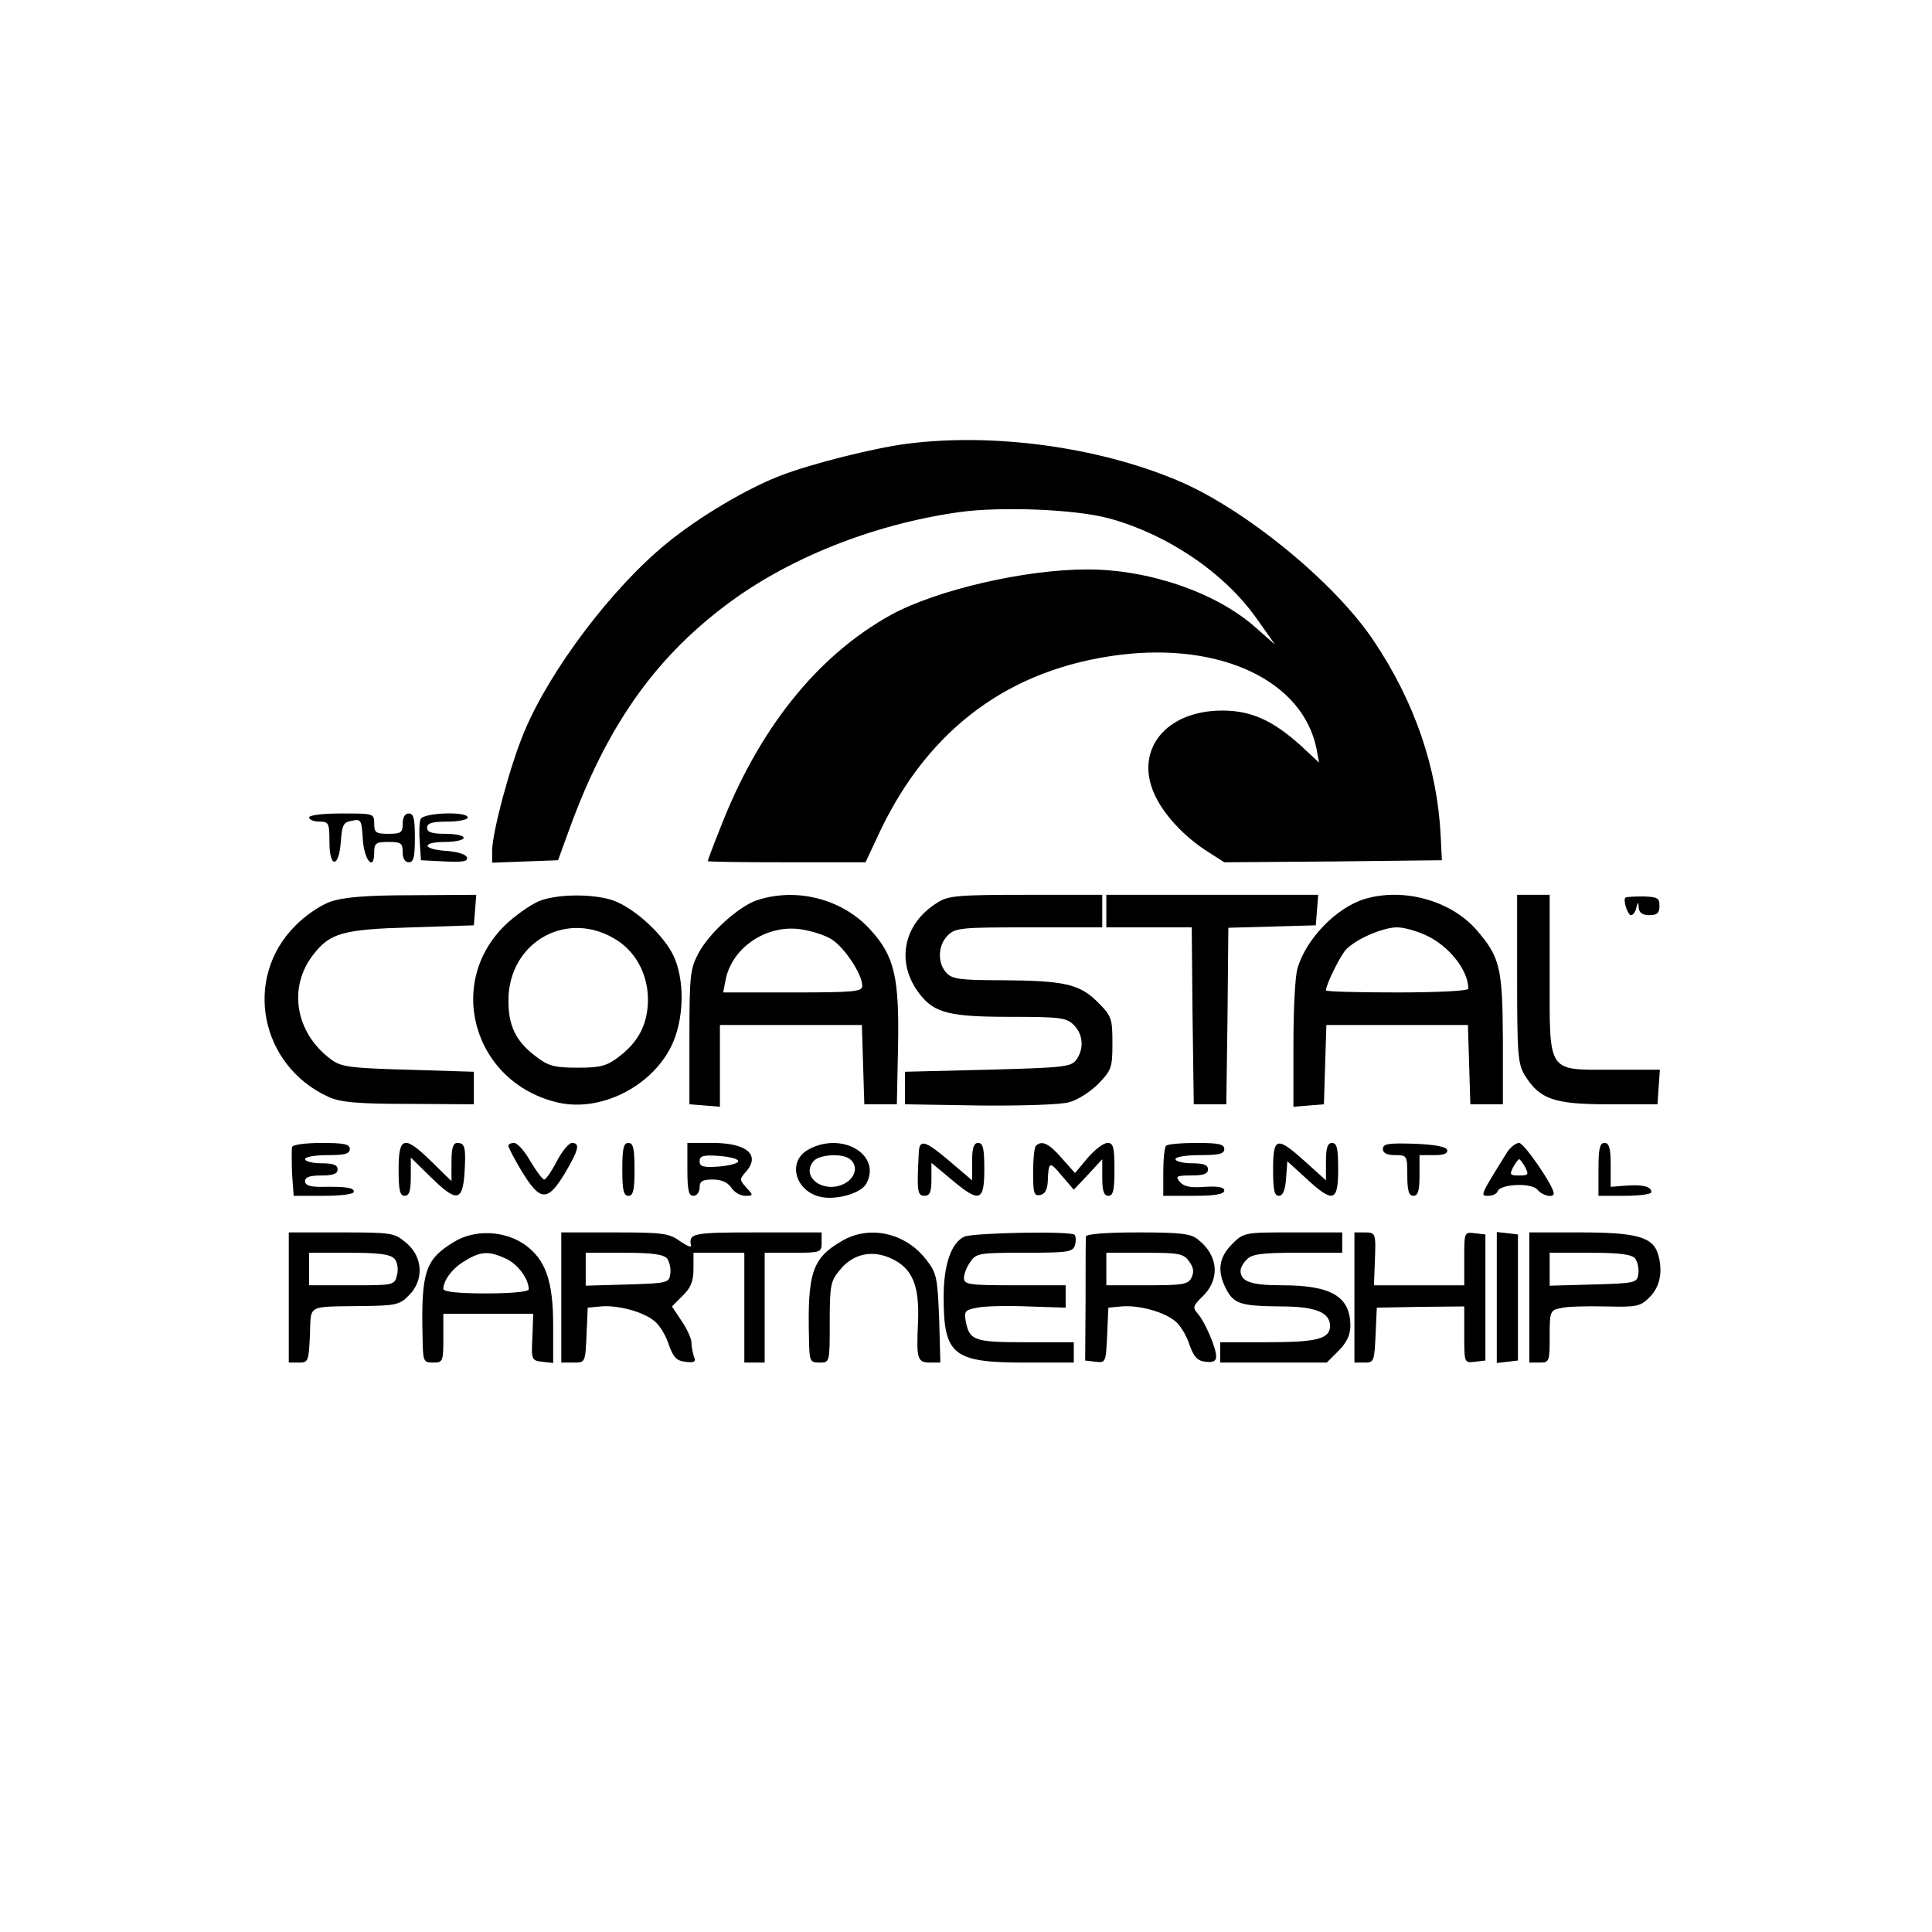 <?xml version="1.0" standalone="no"?>
<!DOCTYPE svg PUBLIC "-//W3C//DTD SVG 20010904//EN"
 "http://www.w3.org/TR/2001/REC-SVG-20010904/DTD/svg10.dtd">
<svg version="1.0" xmlns="http://www.w3.org/2000/svg"
 width="475pt" height="475pt" viewBox="0 0 475 475"
 preserveAspectRatio="xMidYMid meet">
<g transform="translate(0,475) scale(0.1,-0.1)"
fill="#000000" stroke="none">
<path d="M2230 3659 c-79 -10 -235 -49 -310 -78 -82 -31 -202 -102 -281 -167
-135 -110 -287 -312 -350 -463 -35 -83 -79 -248 -79 -293 l0 -29 81 3 81 3 28
77 c91 250 207 416 383 549 153 116 363 200 576 230 102 14 283 7 366 -15 144
-39 284 -133 364 -246 l46 -65 -50 44 c-97 85 -261 141 -412 141 -154 0 -372
-51 -483 -112 -182 -101 -326 -282 -420 -526 -17 -42 -30 -78 -30 -79 0 -2 87
-3 194 -3 l194 0 36 77 c121 253 319 399 589 433 251 31 451 -65 484 -232 l6
-33 -45 42 c-69 62 -122 86 -193 86 -138 0 -216 -96 -167 -205 22 -50 74 -106
133 -143 l39 -25 268 2 267 3 -3 60 c-8 166 -64 330 -165 480 -96 144 -320
327 -485 395 -196 82 -452 116 -662 89z"/>
<path d="M760 2740 c0 -5 11 -10 25 -10 23 0 25 -3 25 -51 0 -65 24 -63 28 3
3 39 6 47 27 50 23 5 24 2 27 -45 3 -52 28 -81 28 -33 0 23 4 26 35 26 31 0
35 -3 35 -25 0 -16 6 -25 15 -25 12 0 15 13 15 60 0 47 -3 60 -15 60 -9 0 -15
-9 -15 -25 0 -22 -4 -25 -35 -25 -31 0 -35 3 -35 25 0 25 -1 25 -80 25 -47 0
-80 -4 -80 -10z"/>
<path d="M1034 2736 c-3 -7 -4 -33 -2 -57 l3 -44 59 -3 c44 -2 57 0 54 10 -3
8 -24 14 -51 16 -60 4 -61 22 -2 22 25 0 45 5 45 10 0 6 -20 10 -45 10 -33 0
-45 4 -45 15 0 11 12 15 50 15 28 0 50 5 50 10 0 16 -110 12 -116 -4z"/>
<path d="M812 2533 c-23 -8 -62 -34 -86 -59 -129 -129 -87 -344 82 -421 29
-13 70 -17 197 -17 l160 -1 0 40 0 40 -162 5 c-144 4 -165 7 -190 26 -87 65
-106 177 -42 258 41 52 71 61 239 66 l155 5 3 38 3 37 -158 -1 c-114 0 -170
-5 -201 -16z"/>
<path d="M1332 2537 c-19 -6 -55 -30 -82 -54 -159 -143 -88 -396 123 -444 103
-23 226 38 276 136 34 66 36 170 4 231 -29 54 -101 117 -151 132 -47 14 -125
14 -170 -1z m187 -100 c47 -31 75 -87 74 -148 -1 -57 -23 -100 -70 -136 -31
-24 -46 -28 -103 -28 -57 0 -72 4 -103 28 -49 37 -67 75 -67 137 0 146 148
227 269 147z"/>
<path d="M1862 2537 c-44 -14 -118 -80 -145 -131 -20 -38 -22 -55 -22 -206 l0
-165 38 -3 37 -3 0 100 0 101 175 0 174 0 3 -97 3 -98 40 0 40 0 3 144 c3 168
-9 220 -67 284 -68 76 -181 106 -279 74z m182 -96 c32 -20 76 -86 76 -115 0
-14 -20 -16 -171 -16 l-171 0 6 31 c15 77 96 134 179 125 27 -3 63 -14 81 -25z"/>
<path d="M2305 2531 c-85 -52 -104 -149 -43 -226 36 -46 74 -55 223 -55 122 0
137 -2 155 -20 23 -23 26 -58 6 -86 -13 -17 -31 -19 -218 -24 l-203 -5 0 -40
0 -40 183 -3 c101 -1 200 2 220 8 21 5 53 26 72 45 33 34 35 41 35 100 0 61
-2 67 -36 101 -45 45 -83 53 -235 54 -104 0 -123 3 -137 18 -23 25 -21 68 3
92 19 19 33 20 200 20 l180 0 0 40 0 40 -187 0 c-166 0 -192 -2 -218 -19z"/>
<path d="M2720 2510 l0 -40 105 0 105 0 2 -217 3 -218 40 0 40 0 3 217 2 217
108 3 107 3 3 38 3 37 -260 0 -261 0 0 -40z"/>
<path d="M3356 2540 c-70 -21 -145 -98 -166 -171 -6 -19 -10 -103 -10 -187 l0
-153 38 3 37 3 3 98 3 97 174 0 174 0 3 -97 3 -98 40 0 40 0 0 160 c-1 177 -7
202 -66 270 -63 71 -178 103 -273 75z m149 -89 c57 -26 105 -86 105 -132 0 -5
-73 -9 -175 -9 -96 0 -175 2 -175 5 0 14 33 81 48 99 23 26 91 56 127 56 17 0
48 -9 70 -19z"/>
<path d="M3730 2344 c0 -187 2 -210 19 -238 37 -59 72 -71 206 -71 l120 0 3
43 3 42 -115 0 c-164 0 -156 -12 -156 235 l0 195 -40 0 -40 0 0 -206z"/>
<path d="M3996 2543 c-6 -7 6 -43 14 -43 5 0 11 8 13 18 4 16 5 16 6 0 1 -12
9 -18 26 -18 19 0 25 5 25 23 0 19 -5 22 -40 23 -22 0 -42 -1 -44 -3z"/>
<path d="M718 1930 c-1 -5 -1 -35 0 -65 l4 -55 74 0 c43 0 74 4 74 10 0 10
-18 13 -82 12 -26 0 -38 4 -38 14 0 10 12 14 40 14 29 0 40 4 40 15 0 11 -11
15 -40 15 -22 0 -40 5 -40 10 0 6 25 10 55 10 42 0 55 3 55 15 0 12 -14 15
-69 15 -38 0 -71 -4 -73 -10z"/>
<path d="M980 1875 c0 -51 3 -65 15 -65 11 0 15 12 15 47 l0 47 48 -47 c64
-63 79 -62 84 8 4 65 1 75 -18 75 -10 0 -14 -13 -14 -47 l0 -47 -48 47 c-68
67 -82 64 -82 -18z"/>
<path d="M1250 1933 c0 -5 15 -33 33 -63 45 -74 63 -75 105 -6 35 59 39 76 18
76 -7 0 -24 -20 -37 -45 -13 -25 -27 -45 -31 -45 -4 0 -19 20 -34 45 -14 25
-32 45 -40 45 -8 0 -14 -3 -14 -7z"/>
<path d="M1530 1875 c0 -51 3 -65 15 -65 12 0 15 14 15 65 0 51 -3 65 -15 65
-12 0 -15 -14 -15 -65z"/>
<path d="M1690 1875 c0 -51 3 -65 15 -65 8 0 15 9 15 20 0 16 7 20 33 20 21 0
36 -7 45 -20 7 -11 22 -20 34 -20 20 0 21 1 3 20 -17 19 -17 21 -2 38 38 42 4
72 -81 72 l-62 0 0 -65z m125 20 c0 -5 -21 -11 -47 -13 -39 -3 -48 0 -48 13 0
13 9 16 48 13 26 -2 47 -7 47 -13z"/>
<path d="M1988 1924 c-54 -29 -33 -104 31 -117 39 -8 99 10 111 33 38 71 -60
129 -142 84z m99 -22 c23 -15 19 -45 -9 -61 -50 -28 -111 14 -78 54 13 16 67
20 87 7z"/>
<path d="M2259 1918 c-5 -96 -4 -108 14 -108 13 0 17 9 17 41 l0 40 48 -40
c70 -59 82 -56 82 24 0 51 -3 65 -15 65 -11 0 -15 -12 -15 -46 l0 -46 -54 46
c-61 52 -75 56 -77 24z"/>
<path d="M2547 1933 c-4 -3 -7 -33 -7 -65 0 -51 2 -59 17 -56 12 2 18 13 19
33 2 50 4 51 34 15 l30 -35 35 37 35 38 0 -45 c0 -33 4 -45 15 -45 12 0 15 14
15 65 0 55 -3 65 -17 65 -10 0 -32 -17 -49 -37 l-31 -37 -33 37 c-31 36 -49
44 -63 30z"/>
<path d="M2867 1933 c-4 -3 -7 -33 -7 -65 l0 -58 75 0 c53 0 75 4 75 13 0 8
-14 11 -48 9 -35 -3 -52 1 -61 12 -12 14 -9 16 28 16 30 0 41 4 41 15 0 11
-11 15 -40 15 -22 0 -40 5 -40 10 0 6 27 10 60 10 47 0 60 3 60 15 0 12 -14
15 -68 15 -38 0 -72 -3 -75 -7z"/>
<path d="M3130 1875 c0 -50 3 -65 14 -65 10 0 16 14 18 43 l3 42 46 -42 c67
-62 79 -58 79 22 0 51 -3 65 -15 65 -11 0 -15 -12 -15 -46 l0 -46 -51 46 c-70
63 -79 61 -79 -19z"/>
<path d="M3400 1925 c0 -10 10 -15 30 -15 29 0 30 -1 30 -50 0 -38 4 -50 15
-50 11 0 15 12 15 50 l0 50 36 0 c24 0 34 4 32 13 -3 8 -31 13 -81 15 -64 2
-77 0 -77 -13z"/>
<path d="M3706 1918 c-68 -109 -67 -108 -47 -108 11 0 21 5 23 11 6 18 83 22
98 4 12 -15 40 -21 40 -9 0 18 -73 124 -85 124 -8 0 -21 -10 -29 -22z m44 -38
c9 -18 8 -20 -15 -20 -23 0 -24 2 -15 20 6 11 13 20 15 20 2 0 9 -9 15 -20z"/>
<path d="M3930 1875 l0 -65 65 0 c36 0 65 4 65 9 0 14 -21 19 -63 16 l-37 -3
0 54 c0 41 -4 54 -15 54 -12 0 -15 -14 -15 -65z"/>
<path d="M710 1560 l0 -160 25 0 c23 0 24 3 27 68 3 76 -10 69 131 71 79 1 90
3 112 26 38 37 35 95 -6 129 -29 25 -35 26 -160 26 l-129 0 0 -160z m260 95
c7 -8 10 -25 6 -40 -6 -25 -8 -25 -111 -25 l-105 0 0 40 0 40 99 0 c75 0 101
-4 111 -15z"/>
<path d="M1115 1696 c-70 -43 -80 -73 -76 -238 1 -55 2 -58 26 -58 24 0 25 3
25 60 l0 60 111 0 110 0 -2 -57 c-3 -56 -2 -58 24 -61 l27 -3 0 93 c0 109 -19
162 -70 198 -50 35 -124 38 -175 6z m130 -41 c29 -14 55 -50 55 -75 0 -6 -45
-10 -105 -10 -68 0 -105 4 -105 11 0 21 22 51 53 69 39 24 59 25 102 5z"/>
<path d="M1380 1560 l0 -160 30 0 c29 0 29 0 32 68 l3 67 32 3 c41 4 105 -13
132 -36 12 -9 28 -35 35 -57 11 -32 20 -41 41 -43 22 -3 27 0 21 13 -3 9 -6
25 -6 34 0 10 -11 34 -24 53 l-24 36 26 26 c20 19 27 36 27 66 l0 40 62 0 63
0 0 -135 0 -135 25 0 25 0 0 135 0 135 70 0 c68 0 70 1 70 25 l0 25 -160 0
c-159 0 -167 -2 -161 -33 1 -5 -12 1 -28 12 -26 19 -43 21 -160 21 l-131 0 0
-160z m260 96 c6 -8 10 -25 8 -38 -3 -22 -7 -23 -105 -26 l-103 -3 0 41 0 40
94 0 c69 0 97 -4 106 -14z"/>
<path d="M2070 1699 c-73 -42 -85 -78 -81 -241 1 -55 2 -58 26 -58 25 0 25 0
25 99 0 92 2 102 26 130 32 39 80 49 127 26 51 -24 68 -67 64 -157 -4 -89 -2
-98 30 -98 l25 0 -3 108 c-4 100 -6 112 -31 144 -51 67 -140 87 -208 47z"/>
<path d="M2372 1710 c-33 -14 -52 -69 -52 -148 0 -144 23 -162 200 -162 l120
0 0 25 0 25 -119 0 c-127 0 -138 4 -147 54 -4 22 0 26 29 31 18 4 75 5 125 3
l92 -3 0 28 0 27 -125 0 c-113 0 -125 2 -125 18 0 10 7 28 16 40 14 21 23 22
133 22 109 0 119 2 124 19 3 11 2 22 -1 25 -9 10 -245 5 -270 -4z"/>
<path d="M2670 1710 c-1 -5 -1 -76 -1 -157 l-1 -148 26 -3 c24 -3 25 -2 28 65
l3 68 32 3 c41 4 105 -13 132 -36 12 -9 28 -35 35 -57 11 -31 20 -41 40 -43
18 -2 26 1 26 13 0 22 -28 86 -45 105 -13 15 -12 19 9 40 46 42 43 102 -8 142
-17 15 -43 18 -148 18 -79 0 -128 -4 -128 -10z m254 -62 c11 -15 12 -26 5 -40
-8 -16 -23 -18 -109 -18 l-100 0 0 40 0 40 94 0 c86 0 96 -2 110 -22z"/>
<path d="M3029 1691 c-33 -33 -37 -67 -14 -111 19 -36 36 -41 135 -42 85 0
120 -15 120 -48 0 -32 -33 -40 -154 -40 l-116 0 0 -25 0 -25 131 0 131 0 29
29 c20 20 29 39 29 61 0 72 -46 100 -168 100 -76 0 -102 9 -102 36 0 7 7 20
16 28 12 13 39 16 125 16 l109 0 0 25 0 25 -121 0 c-120 0 -121 0 -150 -29z"/>
<path d="M3330 1560 l0 -160 25 0 c23 0 24 3 27 68 l3 67 108 2 107 1 0 -69
c0 -70 0 -70 26 -67 l26 3 0 155 0 155 -26 3 c-26 3 -26 3 -26 -62 l0 -66
-111 0 -111 0 2 53 c3 75 3 77 -25 77 l-25 0 0 -160z"/>
<path d="M3680 1560 l0 -161 26 3 26 3 0 155 0 155 -26 3 -26 3 0 -161z"/>
<path d="M3760 1560 l0 -160 25 0 c24 0 25 2 25 64 0 62 1 65 28 70 15 4 64 5
110 4 77 -2 85 0 108 23 26 26 33 65 20 107 -13 41 -54 52 -191 52 l-125 0 0
-160z m260 96 c6 -8 10 -25 8 -38 -3 -22 -7 -23 -110 -26 l-108 -3 0 41 0 40
99 0 c74 0 102 -4 111 -14z"/>
</g>
</svg>
